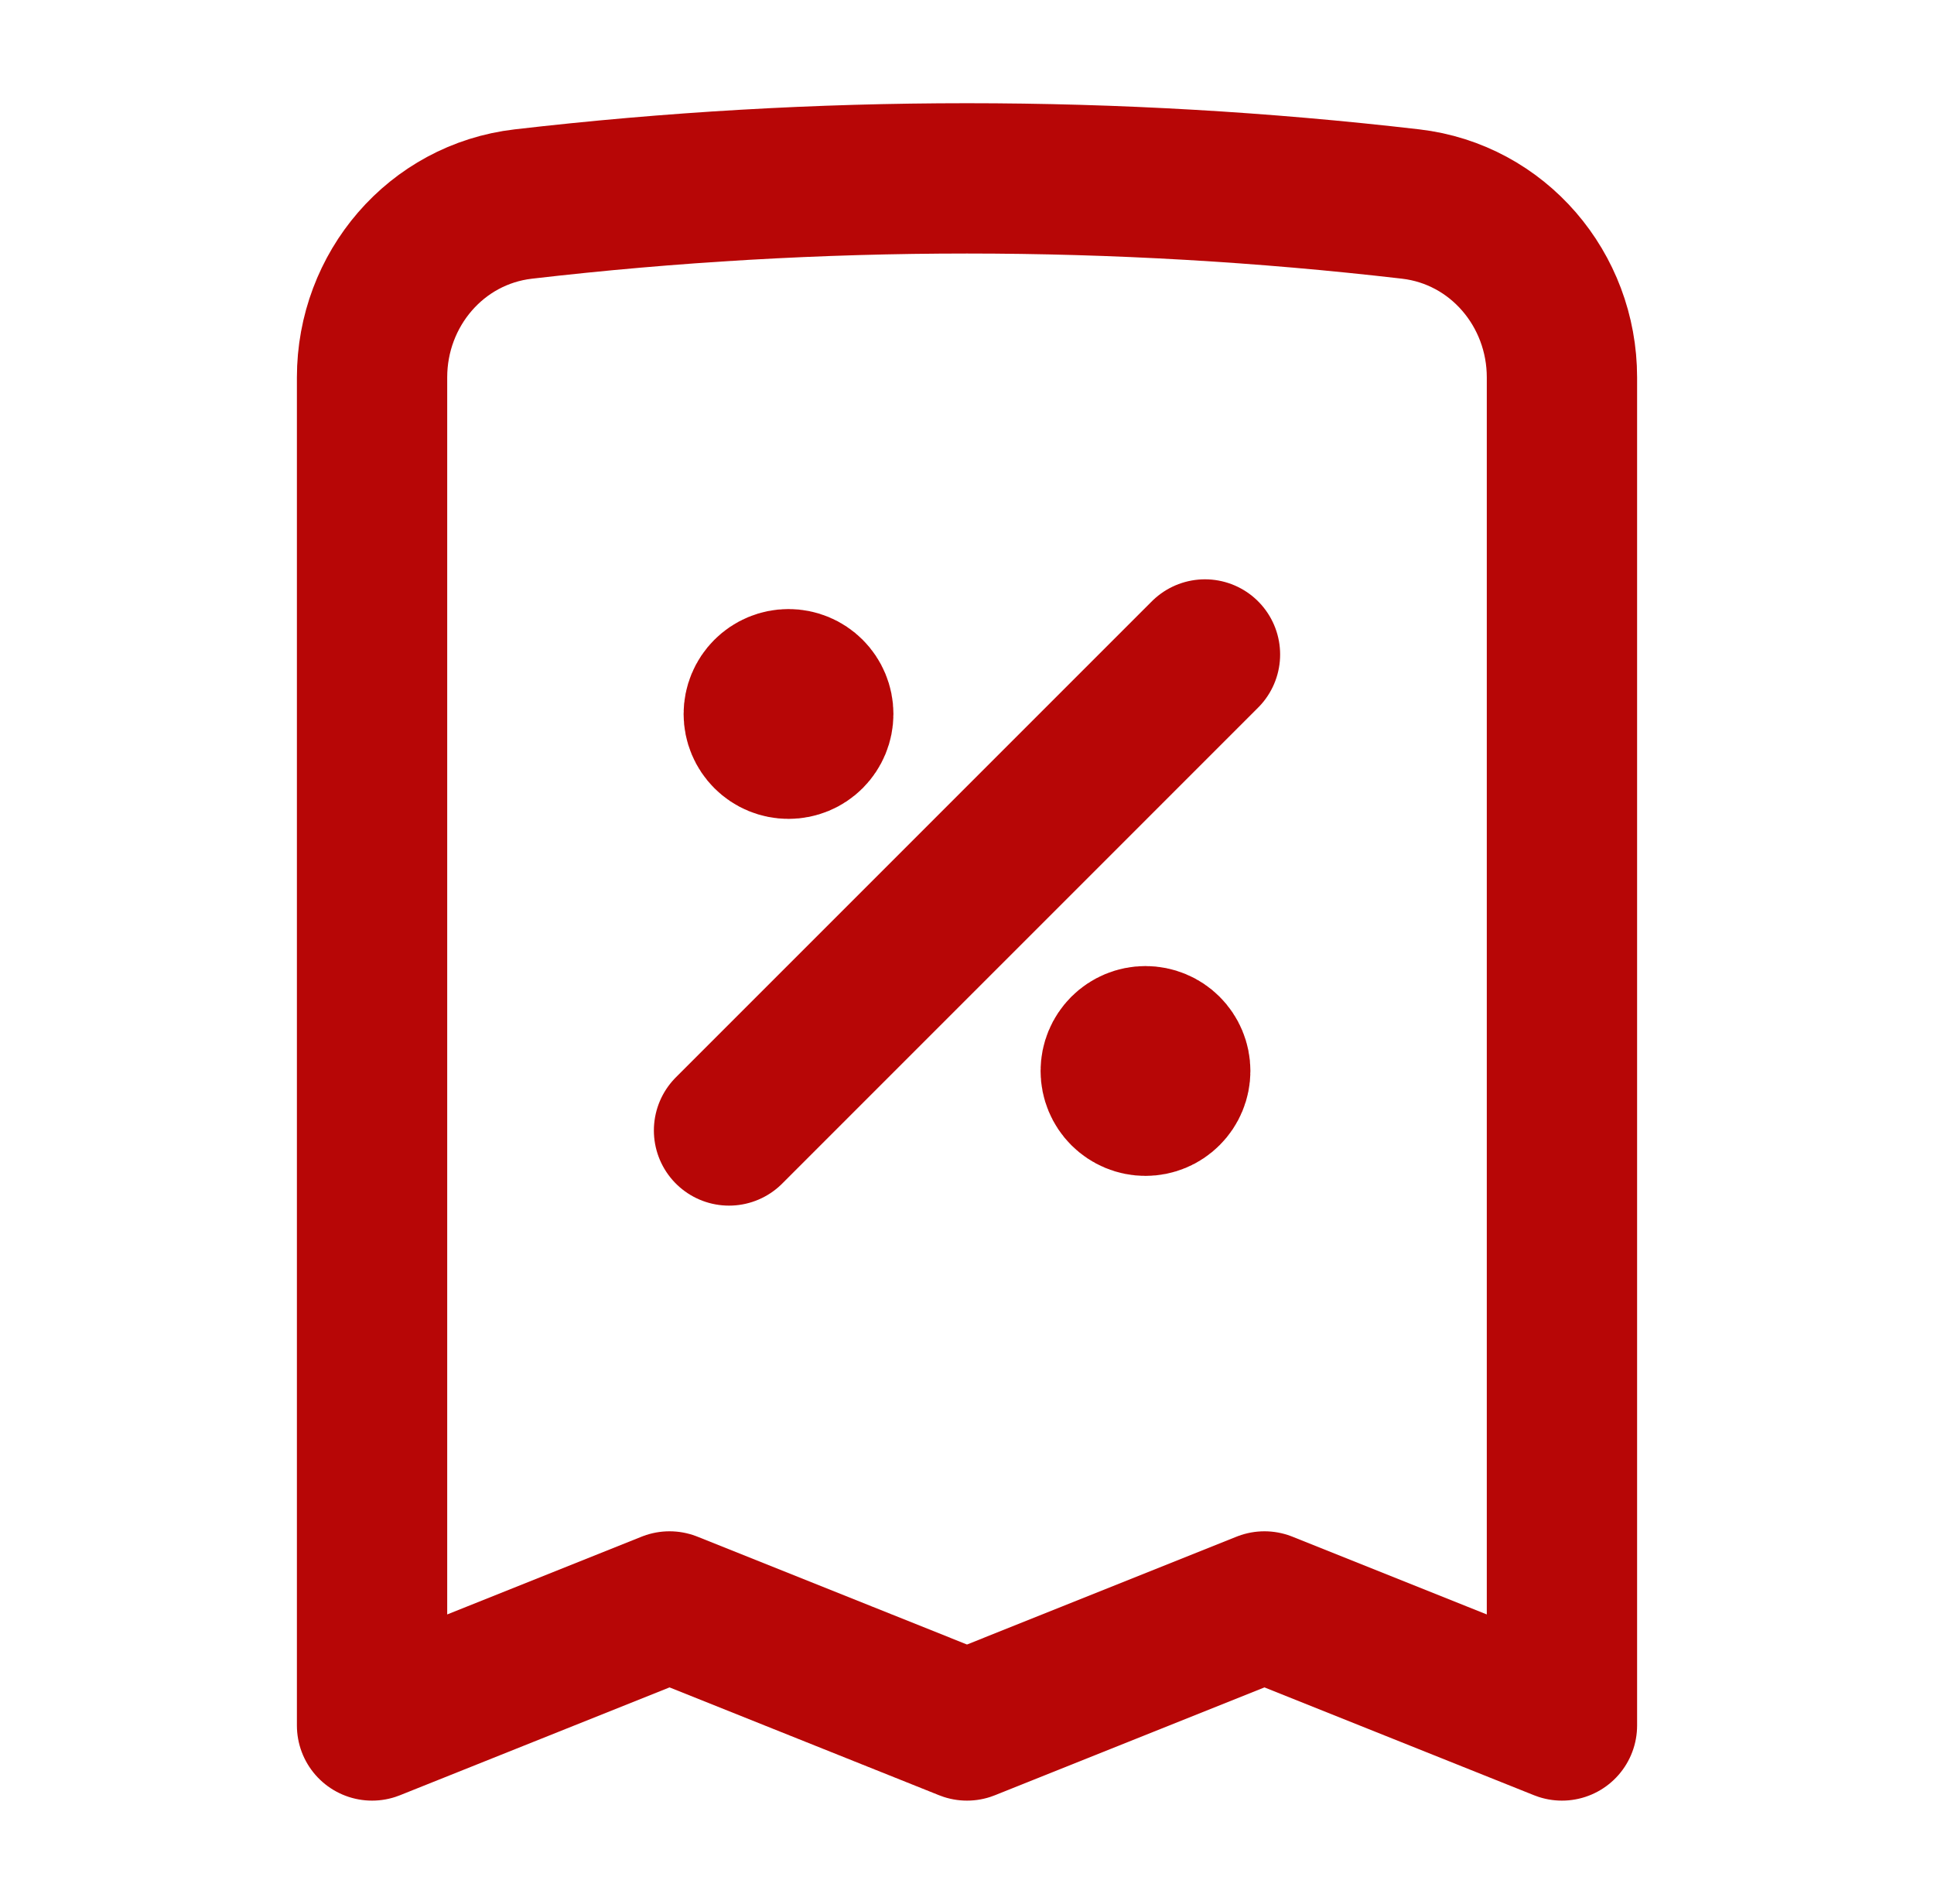 <svg width="64" height="63" viewBox="0 0 64 63" fill="none" xmlns="http://www.w3.org/2000/svg">
<path d="M24.125 37.406L39.875 21.656M51.688 12.487V57.094L41.844 53.156L32 57.094L22.156 53.156L12.312 57.094V12.487C12.312 9.578 14.428 7.087 17.318 6.751C27.073 5.619 36.927 5.619 46.682 6.751C49.569 7.087 51.688 9.578 51.688 12.487ZM26.094 23.625H26.115V23.646H26.094V23.625ZM27.078 23.625C27.078 23.886 26.974 24.136 26.79 24.321C26.605 24.506 26.355 24.609 26.094 24.609C25.833 24.609 25.582 24.506 25.398 24.321C25.213 24.136 25.109 23.886 25.109 23.625C25.109 23.364 25.213 23.113 25.398 22.929C25.582 22.744 25.833 22.64 26.094 22.64C26.355 22.64 26.605 22.744 26.79 22.929C26.974 23.113 27.078 23.364 27.078 23.625ZM37.906 35.437H37.927V35.458H37.906V35.437ZM38.891 35.437C38.891 35.698 38.787 35.949 38.602 36.133C38.418 36.318 38.167 36.422 37.906 36.422C37.645 36.422 37.395 36.318 37.21 36.133C37.026 35.949 36.922 35.698 36.922 35.437C36.922 35.176 37.026 34.926 37.21 34.741C37.395 34.557 37.645 34.453 37.906 34.453C38.167 34.453 38.418 34.557 38.602 34.741C38.787 34.926 38.891 35.176 38.891 35.437Z" stroke="#B70606" stroke-width="4.974" stroke-linecap="round" stroke-linejoin="round"/>
</svg>

